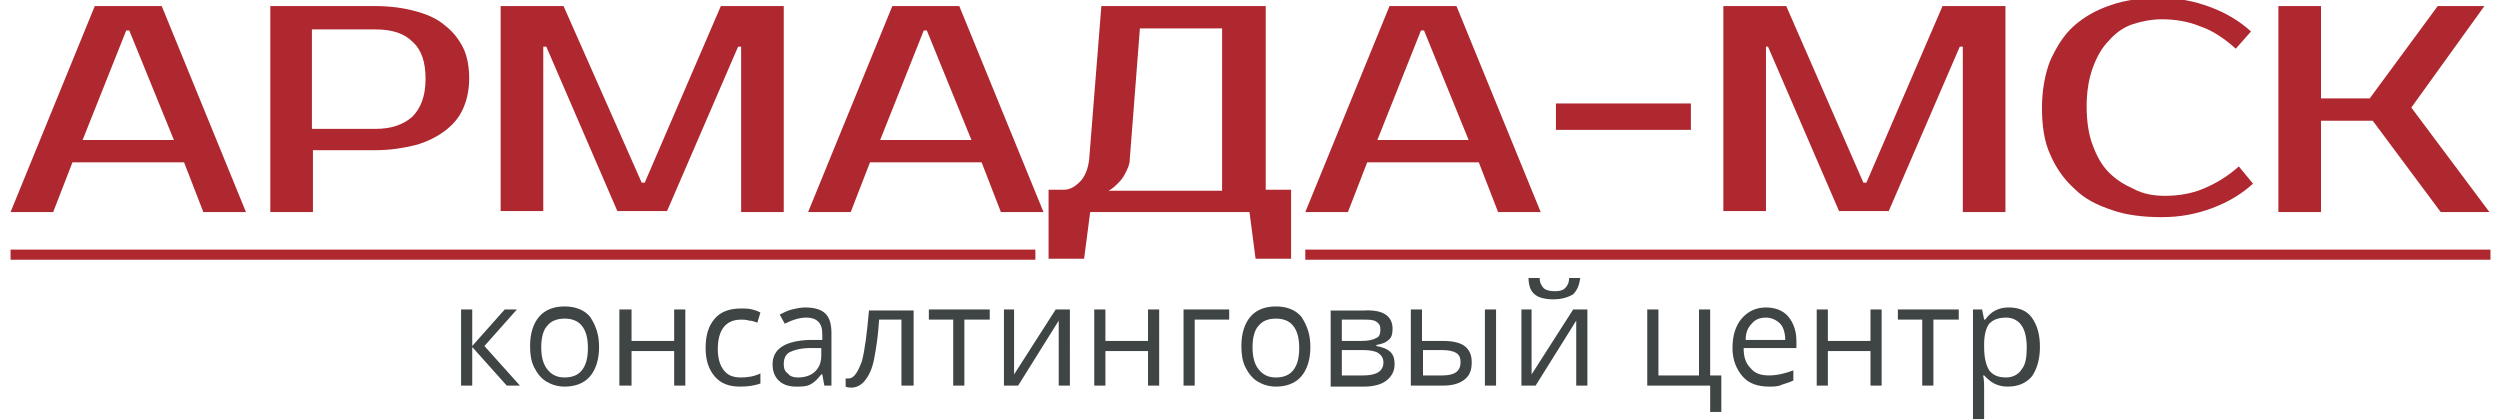 <?xml version="1.0" encoding="utf-8"?><svg version="1.1" xmlns="http://www.w3.org/2000/svg" xmlns:xlink="http://www.w3.org/1999/xlink" x="0px" y="0px" viewBox="0 0 244.3 41.4" enable-background="new 0 0 244.3 41.4" xml:space="preserve" width="244px" height="41px"><path fill="#AF272F" d="M14.9,0.6l8.3,20.3H19l-1.9-4.9h-11l-1.9,4.9H0L8.3,0.6H14.9z M7.1,13.8h9L11.7,3h-0.3L7.1,13.8z M36,0.6c1.5,0,2.8,0.2,3.9,0.5C41,1.4,42,1.8,42.8,2.5c0.8,0.6,1.4,1.4,1.8,2.2s0.6,1.9,0.6,3s-0.2,2.1-0.6,3c-0.4,0.9-1,1.6-1.8,2.2C42,13.5,41,14,39.9,14.3c-1.2,0.3-2.5,0.5-3.9,0.5h-6.2v6.1h-4.2V0.6H36z M29.7,2.8v9.9H36c1.5,0,2.7-0.4,3.6-1.2c0.8-0.8,1.3-2,1.3-3.7c0-1.7-0.4-2.9-1.3-3.7c-0.8-0.8-2-1.2-3.6-1.2H29.7z M62.2,18h0.3L70,0.6h6.2v20.3h-4.2V4.6h-0.3l-7,16.2h-4.9l-7-16.2h-0.3v16.2h-4.2V0.6h6.2L62.2,18z M93.5,0.6l8.3,20.3h-4.2l-1.9-4.9h-11l-1.9,4.9h-4.2l8.3-20.3H93.5z M85.7,13.8h9L90.3,3H90L85.7,13.8z M103.8,18.7c0.6,0,1.1-0.3,1.6-0.8c0.5-0.5,0.8-1.3,0.9-2.2l1.2-15.1h16.2v18.1h2.5v6.8h-3.5l-0.6-4.6h-15.7l-0.6,4.6h-3.5v-6.8H103.8z M110.3,15.7c0,0.5-0.2,0.9-0.4,1.3c-0.2,0.4-0.4,0.7-0.7,1c-0.3,0.3-0.6,0.6-1,0.8h11.2V2.8h-8.1L110.3,15.7z M142.5,0.6l8.3,20.3h-4.2l-1.9-4.9h-11l-1.9,4.9h-4.2l8.3-20.3H142.5z M134.7,13.8h9L139.3,3h-0.3L134.7,13.8zM165.6,12.8h-13.3v-2.6h13.3V12.8z M182.6,18h0.3l7.5-17.4h6.2v20.3h-4.2V4.6h-0.3l-7,16.2h-4.9l-7-16.2H173v16.2h-4.2V0.6h6.2L182.6,18z M212.3,19.3c1.3,0,2.6-0.2,3.8-0.7c1.2-0.5,2.4-1.2,3.5-2.2l1.4,1.7c-1.1,1-2.4,1.8-4,2.4c-1.6,0.6-3.2,0.9-5,0.9c-1.8,0-3.5-0.2-4.9-0.7c-1.5-0.5-2.7-1.1-3.7-2.1c-1-0.9-1.8-2-2.4-3.4c-0.6-1.3-0.8-2.9-0.8-4.6c0-1.7,0.3-3.3,0.8-4.6c0.6-1.3,1.3-2.5,2.3-3.4c1-0.9,2.2-1.6,3.7-2.1c1.4-0.5,3-0.7,4.8-0.7c1.8,0,3.4,0.3,5,0.9c1.6,0.6,2.9,1.4,4,2.4l-1.5,1.7c-1.1-1-2.3-1.8-3.5-2.2c-1.2-0.5-2.5-0.7-3.8-0.7c-1,0-2,0.2-2.9,0.5c-0.9,0.3-1.7,0.9-2.3,1.6c-0.7,0.7-1.2,1.6-1.6,2.7c-0.4,1.1-0.6,2.4-0.6,3.8s0.2,2.8,0.6,3.8c0.4,1.1,0.9,2,1.6,2.7c0.7,0.7,1.5,1.2,2.4,1.6C210.1,19.1,211.2,19.3,212.3,19.3zM236.6,10.6l7.7,10.3h-4.8l-6.7-9h-5.1v9h-4.2V0.6h4.2v9.1h4.8l6.7-9.1h4.6L236.6,10.6z"/><path fill="#3F4444" d="M48.7,30.5h1.2l-3.2,3.6l3.5,3.9h-1.3l-3.4-3.8V38h-1.1v-7.5h1.1v3.6L48.7,30.5z M58,34.2c0,1.2-0.3,2.2-0.9,2.9c-0.6,0.7-1.5,1-2.5,1c-0.7,0-1.3-0.2-1.8-0.5s-0.9-0.8-1.2-1.4c-0.3-0.6-0.4-1.3-0.4-2.1c0-1.2,0.3-2.2,0.9-2.9c0.6-0.7,1.5-1,2.5-1c1,0,1.9,0.3,2.5,1C57.7,32.1,58,33,58,34.2z M52.3,34.2c0,1,0.2,1.7,0.6,2.2c0.4,0.5,0.9,0.8,1.7,0.8c0.7,0,1.3-0.2,1.7-0.7c0.4-0.5,0.6-1.2,0.6-2.2c0-1-0.2-1.7-0.6-2.2c-0.4-0.5-1-0.7-1.7-0.7c-0.7,0-1.3,0.2-1.7,0.7C52.5,32.5,52.3,33.3,52.3,34.2z M61.2,30.5v3.1h4.2v-3.1h1.1V38h-1.1v-3.4h-4.2V38H60v-7.5H61.2zM71.9,38.1c-1.1,0-1.9-0.3-2.5-1c-0.6-0.7-0.9-1.6-0.9-2.8c0-1.3,0.3-2.2,0.9-2.9c0.6-0.7,1.5-1,2.6-1c0.4,0,0.7,0,1.1,0.1c0.4,0.1,0.6,0.2,0.8,0.3l-0.3,1c-0.3-0.1-0.5-0.2-0.8-0.2c-0.3-0.1-0.6-0.1-0.8-0.1c-1.5,0-2.3,1-2.3,2.9c0,0.9,0.2,1.6,0.6,2.1c0.4,0.5,0.9,0.7,1.7,0.7c0.6,0,1.3-0.1,1.9-0.4v1C73.3,38,72.7,38.1,71.9,38.1z M80.2,38l-0.2-1.1h-0.1c-0.4,0.5-0.7,0.8-1.1,1c-0.4,0.2-0.8,0.2-1.4,0.2c-0.7,0-1.3-0.2-1.7-0.6c-0.4-0.4-0.6-0.9-0.6-1.6c0-1.5,1.2-2.3,3.6-2.4l1.3,0V33c0-0.6-0.1-1-0.4-1.3c-0.3-0.3-0.7-0.4-1.2-0.4c-0.6,0-1.3,0.2-2.1,0.6L75.8,31c0.4-0.2,0.8-0.4,1.2-0.5c0.4-0.1,0.9-0.2,1.3-0.2c0.9,0,1.6,0.2,2,0.6c0.4,0.4,0.6,1,0.6,1.9V38H80.2z M77.6,37.2c0.7,0,1.3-0.2,1.7-0.6c0.4-0.4,0.6-0.9,0.6-1.6v-0.7l-1.1,0c-0.9,0-1.6,0.2-2,0.4c-0.4,0.2-0.6,0.6-0.6,1.2c0,0.4,0.1,0.7,0.4,0.9C76.8,37.1,77.2,37.2,77.6,37.2z M88.9,38h-1.1v-6.5h-2.2c-0.1,1.6-0.3,2.9-0.5,3.9c-0.2,1-0.5,1.6-0.9,2.1c-0.3,0.4-0.8,0.7-1.3,0.7c-0.2,0-0.4,0-0.6-0.1v-0.8c0.1,0,0.2,0,0.3,0c0.5,0,0.9-0.6,1.3-1.7c0.3-1.1,0.5-2.8,0.7-5h4.4V38z M96.4,31.5H94V38h-1.1v-6.5h-2.4v-1h6V31.5z M98.9,30.5v4.8l0,1.2l0,0.4l4.1-6.4h1.4V38h-1.1v-4.6l0-0.9l0-0.9l-4,6.4h-1.4v-7.5H98.9z M107.9,30.5v3.1h4.2v-3.1h1.1V38h-1.1v-3.4h-4.2V38h-1.1v-7.5H107.9z M120.1,31.5h-3.4V38h-1.1v-7.5h4.5V31.5z M128.1,34.2c0,1.2-0.3,2.2-0.9,2.9c-0.6,0.7-1.5,1-2.5,1c-0.7,0-1.3-0.2-1.8-0.5c-0.5-0.3-0.9-0.8-1.2-1.4c-0.3-0.6-0.4-1.3-0.4-2.1c0-1.2,0.3-2.2,0.9-2.9c0.6-0.7,1.5-1,2.5-1c1,0,1.9,0.3,2.5,1C127.8,32.1,128.1,33,128.1,34.2zM122.4,34.2c0,1,0.2,1.7,0.6,2.2c0.4,0.5,0.9,0.8,1.7,0.8c0.7,0,1.3-0.2,1.7-0.7c0.4-0.5,0.6-1.2,0.6-2.2c0-1-0.2-1.7-0.6-2.2c-0.4-0.5-1-0.7-1.7-0.7c-0.7,0-1.3,0.2-1.7,0.7C122.6,32.5,122.4,33.3,122.4,34.2z M136.2,32.4c0,0.5-0.1,0.9-0.4,1.1c-0.3,0.3-0.7,0.4-1.2,0.5v0.1c0.6,0.1,1.1,0.3,1.4,0.6c0.3,0.3,0.4,0.7,0.4,1.2c0,0.7-0.3,1.2-0.8,1.6c-0.5,0.4-1.3,0.6-2.2,0.6h-3.3v-7.5h3.3C135.2,30.5,136.2,31.1,136.2,32.4z M135,32.5c0-0.4-0.1-0.6-0.4-0.8c-0.3-0.2-0.7-0.2-1.3-0.2h-2.1v2.1h1.9c0.7,0,1.2-0.1,1.5-0.3C134.9,33.2,135,32.9,135,32.5z M135.3,35.7c0-0.4-0.2-0.7-0.5-0.9c-0.3-0.2-0.8-0.3-1.5-0.3h-2.1V37h2.1C134.6,37,135.3,36.6,135.3,35.7z M139.2,33.6h2c1,0,1.7,0.2,2.1,0.5c0.5,0.4,0.7,0.9,0.7,1.6c0,0.8-0.2,1.3-0.7,1.7c-0.5,0.4-1.2,0.6-2.1,0.6H138v-7.5h1.1V33.6z M139.2,34.6V37h1.9c1.2,0,1.8-0.4,1.8-1.3c0-0.4-0.1-0.7-0.4-0.9c-0.3-0.2-0.8-0.3-1.4-0.3H139.2z M146.4,38h-1.1v-7.5h1.1V38z M149.9,30.5v4.8l0,1.2l0,0.4l4.1-6.4h1.4V38h-1.1v-4.6l0-0.9l0-0.9l-4,6.4h-1.4v-7.5H149.9z M152,29.5c-0.8,0-1.5-0.2-1.8-0.5c-0.4-0.3-0.6-0.9-0.6-1.6h1.1c0,0.5,0.2,0.8,0.4,1c0.2,0.2,0.6,0.3,1.1,0.3c0.5,0,0.8-0.1,1-0.3c0.2-0.2,0.4-0.5,0.4-1h1.1c-0.1,0.7-0.3,1.2-0.7,1.6C153.5,29.3,152.9,29.5,152,29.5zM168.6,40.6h-1.1V38h-6.2v-7.5h1.1V37h4v-6.5h1.1V37h1.1V40.6z M173.3,38.1c-1.1,0-2-0.3-2.6-1c-0.6-0.7-1-1.6-1-2.8c0-1.2,0.3-2.2,0.9-2.9c0.6-0.7,1.4-1.1,2.4-1.1c0.9,0,1.7,0.3,2.2,0.9c0.5,0.6,0.8,1.4,0.8,2.4v0.7h-5.2c0,0.9,0.2,1.5,0.7,2c0.4,0.5,1,0.7,1.8,0.7c0.8,0,1.6-0.2,2.4-0.5v1c-0.4,0.2-0.8,0.3-1.1,0.4C174.2,38.1,173.8,38.1,173.3,38.1z M173,31.3c-0.6,0-1.1,0.2-1.4,0.6c-0.4,0.4-0.6,0.9-0.6,1.6h3.9c0-0.7-0.2-1.3-0.5-1.6C174,31.5,173.5,31.3,173,31.3z M179.1,30.5v3.1h4.2v-3.1h1.1V38h-1.1v-3.4h-4.2V38h-1.1v-7.5H179.1z M191.9,31.5h-2.4V38h-1.1v-6.5h-2.4v-1h6V31.5z M196.8,38.1c-0.5,0-0.9-0.1-1.3-0.3c-0.4-0.2-0.7-0.5-1-0.8h-0.1c0.1,0.4,0.1,0.9,0.1,1.2v3.1h-1.1V30.5h0.9l0.2,1h0.1c0.3-0.4,0.6-0.7,1-0.9c0.4-0.2,0.8-0.3,1.3-0.3c1,0,1.8,0.3,2.3,1c0.5,0.7,0.8,1.6,0.8,2.9c0,1.2-0.3,2.2-0.8,2.9C198.6,37.8,197.8,38.1,196.8,38.1zM196.7,31.3c-0.8,0-1.3,0.2-1.7,0.6c-0.3,0.4-0.5,1.1-0.5,2v0.3c0,1.1,0.2,1.8,0.5,2.3c0.4,0.5,0.9,0.7,1.7,0.7c0.6,0,1.2-0.3,1.5-0.8c0.4-0.5,0.5-1.2,0.5-2.2c0-0.9-0.2-1.7-0.5-2.1C197.9,31.6,197.3,31.3,196.7,31.3z"/><path fill="#AF272F" d="M101,25.6H0v-1h101V25.6z M244.3,24.6H127.6v1h116.8V24.6z"/></svg>